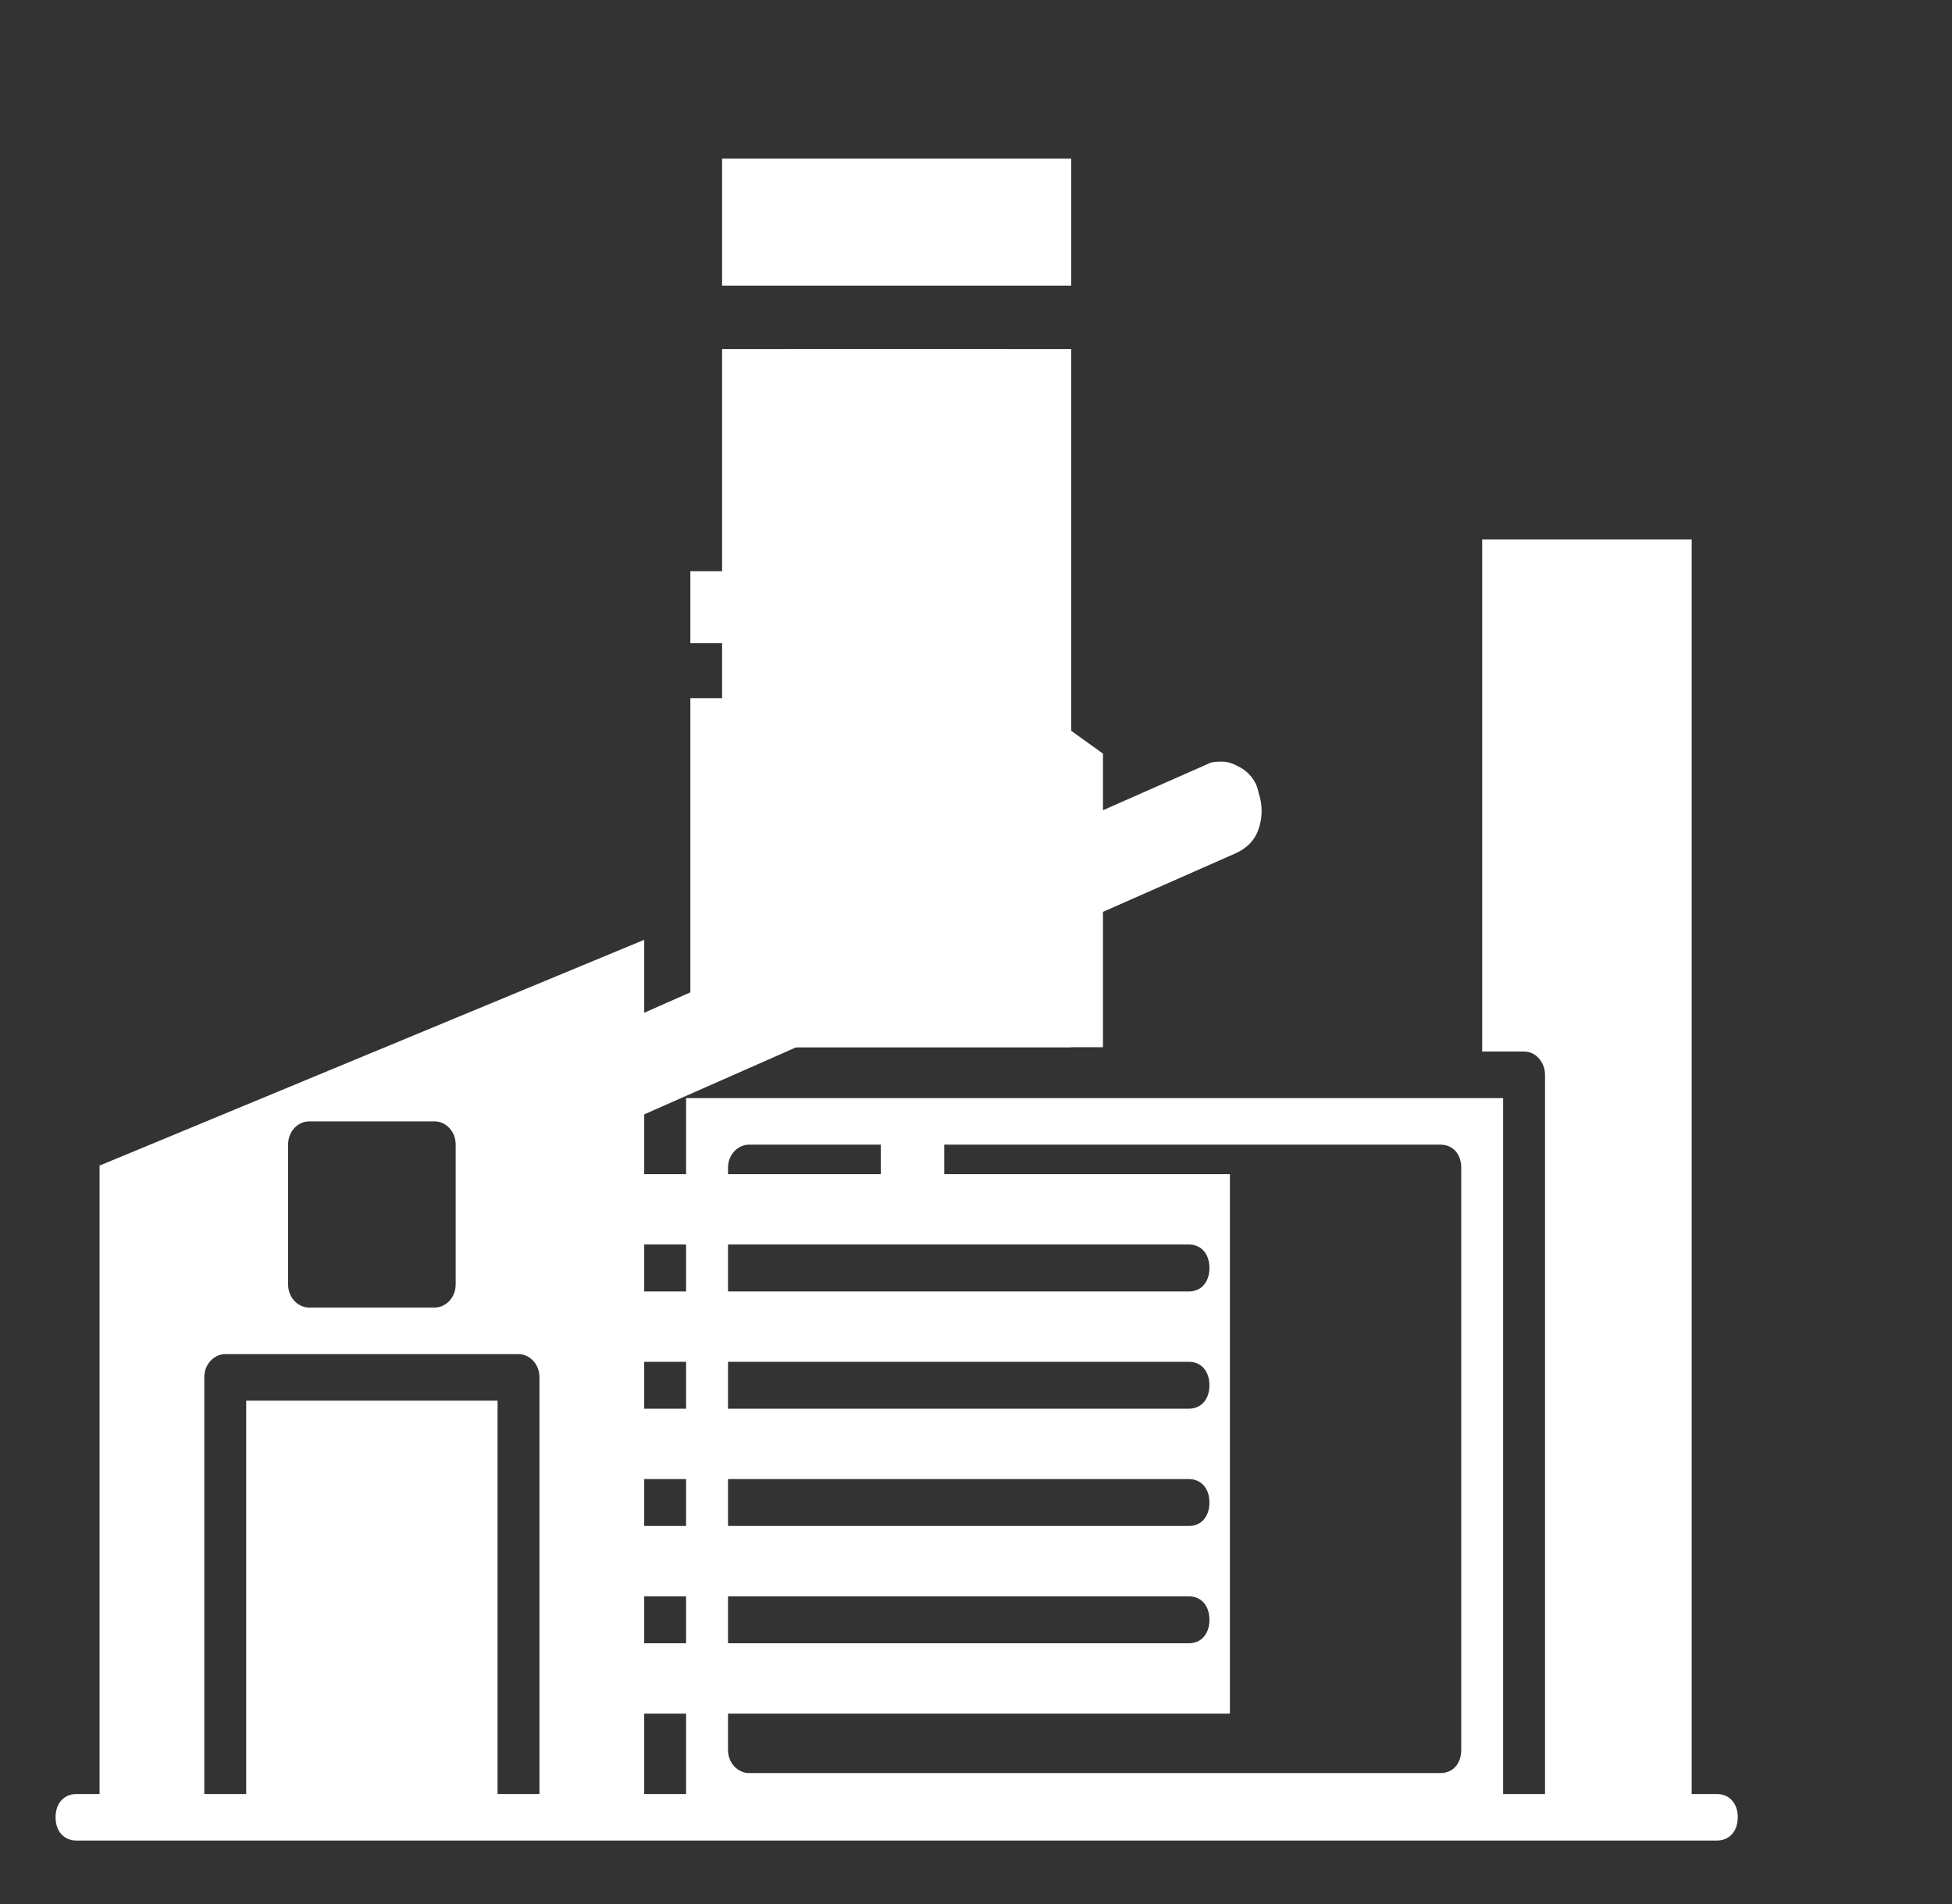 <?xml version="1.0" encoding="UTF-8"?>
<svg xmlns="http://www.w3.org/2000/svg" width="41" height="40" viewBox="0 0 41 40" fill="none">
  <rect x="0" y="0" width="41" height="40" fill="#333333" stroke="none"/>
  <path d="M16.5 7.333H21.167V10H16.5V7.333Z" fill="white"></path>
  <path d="M23.167 15.832V18L17.317 13.613C17.23 13.513 17.143 13.513 17.1 13.513H14.5V12H17.837L23.167 15.832Z" fill="white"></path>
  <path d="M23.167 19.165V22H14.5V14.667H16.97L23.167 19.165Z" fill="white"></path>
  <path d="M26.436 17.416C26.35 17.668 26.179 17.82 25.965 17.921L12.34 23.937C11.912 24.139 11.398 23.836 11.226 23.33C11.141 23.077 11.141 22.825 11.269 22.572C11.355 22.319 11.526 22.167 11.741 22.066L25.365 16.051C25.45 16 25.579 16 25.665 16C25.793 16 25.922 16.051 26.007 16.101C26.221 16.202 26.393 16.404 26.436 16.657C26.521 16.91 26.521 17.163 26.436 17.416Z" fill="white"></path>
  <path d="M22.5 7.333V22H16.083V19.262L16.817 18.969C17.275 18.773 17.642 18.431 17.825 17.942C18.008 17.453 18.054 16.916 17.871 16.427C17.688 15.938 17.367 15.547 16.908 15.351C16.45 15.155 15.946 15.107 15.488 15.302L15.167 15.449V7.333H22.5Z" fill="white"></path>
  <path d="M15.167 3.333H22.5V6H15.167V3.333Z" fill="white"></path>
  <path d="M12.5 24.667V36H25.833V24.667H12.5ZM24.973 34.522H13.36C13.145 34.522 12.93 34.325 12.93 34.029C12.93 33.733 13.145 33.536 13.36 33.536H24.973C25.231 33.536 25.403 33.733 25.403 34.029C25.403 34.325 25.231 34.522 24.973 34.522ZM24.973 32.058H13.36C13.145 32.058 12.93 31.861 12.93 31.565C12.93 31.27 13.145 31.073 13.36 31.073H24.973C25.231 31.073 25.403 31.27 25.403 31.565C25.403 31.861 25.231 32.058 24.973 32.058ZM24.973 29.594H13.36C13.145 29.594 12.93 29.397 12.93 29.102C12.93 28.806 13.145 28.609 13.36 28.609H24.973C25.231 28.609 25.403 28.806 25.403 29.102C25.403 29.397 25.231 29.594 24.973 29.594ZM24.973 27.131H13.36C13.145 27.131 12.93 26.933 12.93 26.638C12.93 26.342 13.145 26.145 13.36 26.145H24.973C25.231 26.145 25.403 26.342 25.403 26.638C25.403 26.933 25.231 27.131 24.973 27.131Z" fill="white"></path>
  <path d="M18.5 24H19.833V26H18.5V24Z" fill="white"></path>
  <path d="M36.06 37.689H35.532V11.333H31.132V22.091H32.012C32.276 22.091 32.452 22.335 32.452 22.58V37.689H31.572V23.069H14.411V37.689H13.531V19.744L2.091 24.487V24.535V37.689H1.607C1.343 37.689 1.167 37.884 1.167 38.178C1.167 38.471 1.343 38.667 1.607 38.667H36.06C36.324 38.667 36.5 38.471 36.5 38.178C36.5 37.884 36.324 37.689 36.06 37.689ZM15.291 24.535C15.291 24.242 15.511 24.047 15.731 24.047H30.252C30.516 24.047 30.692 24.242 30.692 24.535V36.76C30.692 37.053 30.516 37.249 30.252 37.249H15.731C15.511 37.249 15.291 37.053 15.291 36.76V24.535ZM6.051 24.047C6.051 23.753 6.271 23.558 6.491 23.558H9.131C9.351 23.558 9.571 23.753 9.571 24.047V26.98C9.571 27.274 9.351 27.469 9.131 27.469H6.491C6.271 27.469 6.051 27.274 6.051 26.98V24.047ZM4.291 28.936C4.291 28.643 4.511 28.447 4.731 28.447H10.891C11.111 28.447 11.331 28.643 11.331 28.936V37.689H10.451V29.425H5.171V37.689H4.291V28.936Z" fill="white"></path>
</svg>
